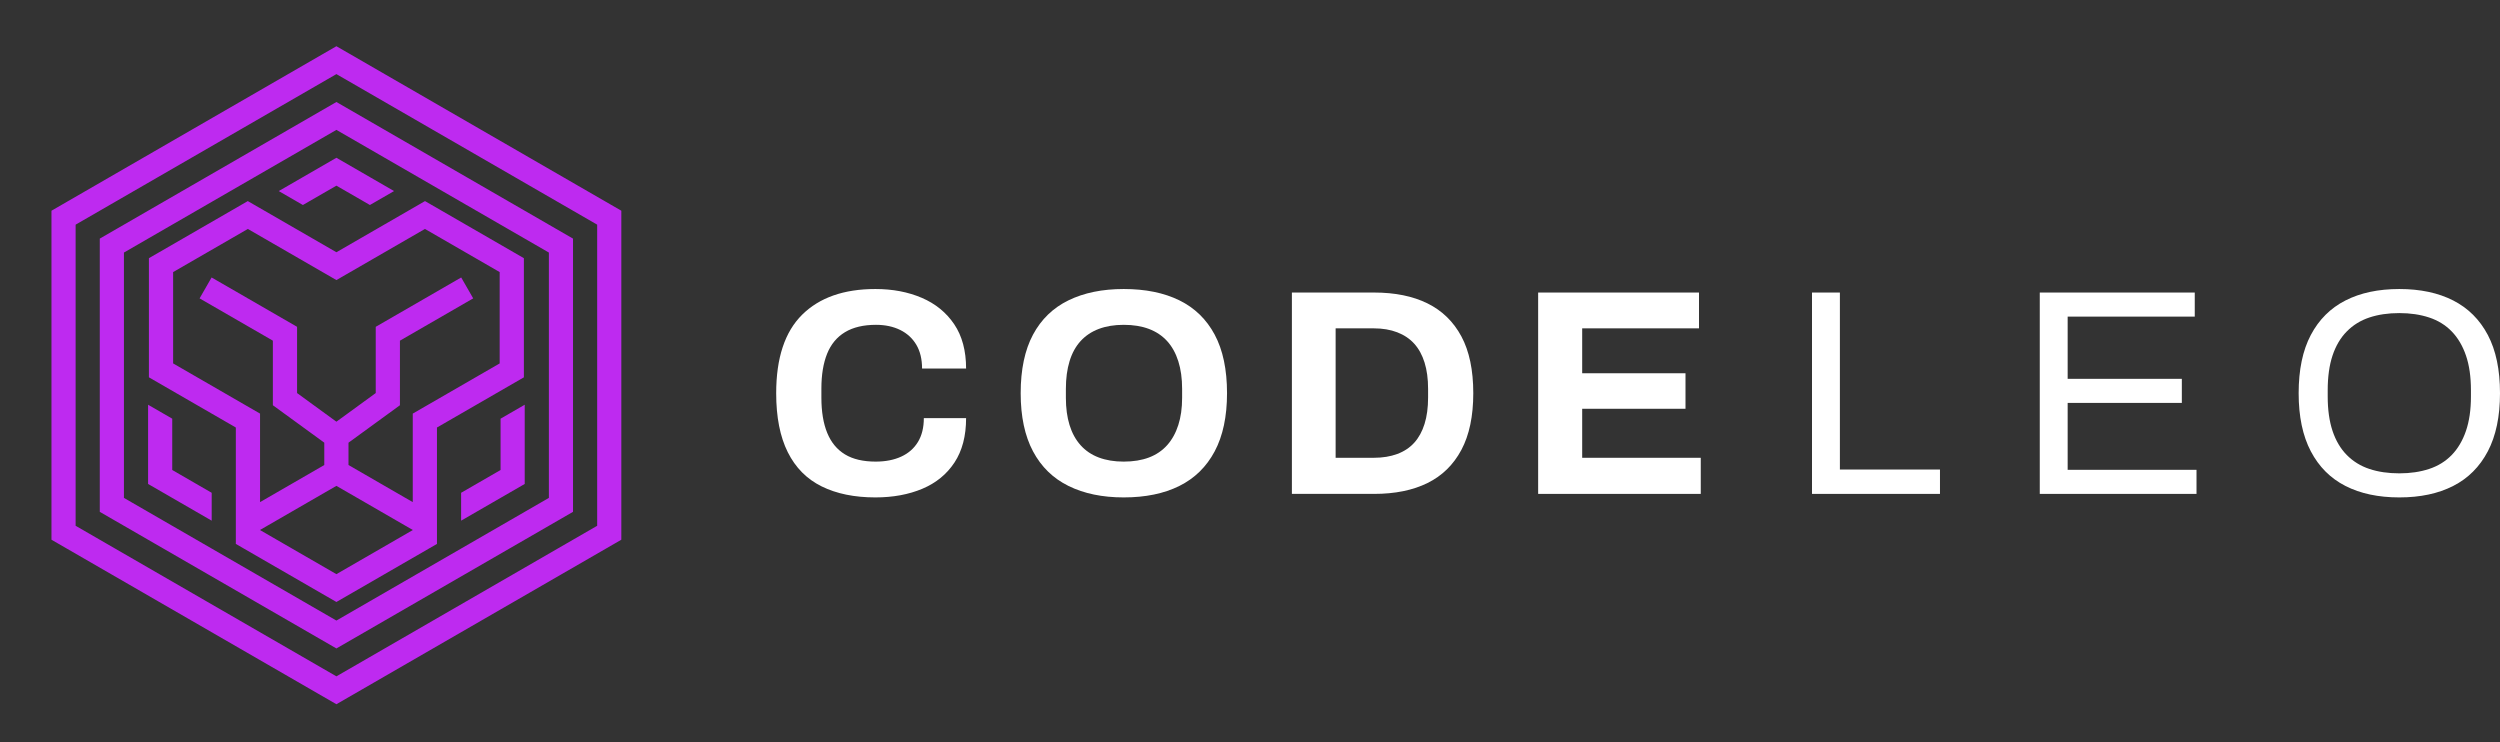 <?xml version="1.0" encoding="UTF-8"?>
<svg xmlns="http://www.w3.org/2000/svg" xmlns:xlink="http://www.w3.org/1999/xlink" width="1703.48pt" height="505.696pt" viewBox="0 0 1703.48 505.696" version="1.1">
<rect x="0" y="0" width="1703.48" height="505.696" fill="#333333" stroke="none"/>
<defs>
<clipPath id="clip1">
  <path d="M 1566 196 L 1703.48 196 L 1703.48 339 L 1566 339 Z M 1566 196 "/>
</clipPath>
</defs>
<g id="surface1">
<path style=" stroke:none;fill-rule:nonzero;fill:rgb(100%,100%,100%);fill-opacity:1;" d="M 596.488 338.934 C 582.219 338.934 570.02 336.434 559.887 331.434 C 549.754 326.434 542.051 318.668 536.789 308.133 C 531.52 297.602 528.887 284.203 528.887 267.934 C 528.887 243.934 534.789 226.102 546.586 214.434 C 558.387 202.77 575.02 196.934 596.488 196.934 C 608.219 196.934 618.754 198.934 628.086 202.934 C 637.418 206.934 644.789 212.934 650.188 220.934 C 655.586 228.934 658.289 239.004 658.289 251.133 L 628.289 251.133 C 628.289 244.734 626.988 239.332 624.387 234.934 C 621.789 230.535 618.117 227.168 613.387 224.832 C 608.652 222.504 603.152 221.332 596.887 221.332 C 588.352 221.332 581.316 223.004 575.789 226.332 C 570.254 229.668 566.188 234.57 563.586 241.035 C 560.988 247.504 559.688 255.402 559.688 264.734 L 559.688 270.934 C 559.688 280.535 561.02 288.57 563.688 295.035 C 566.352 301.504 570.387 306.367 575.789 309.633 C 581.188 312.902 588.152 314.535 596.688 314.535 C 603.352 314.535 609.152 313.402 614.086 311.133 C 619.02 308.867 622.816 305.535 625.488 301.133 C 628.152 296.734 629.488 291.332 629.488 284.934 L 658.289 284.934 C 658.289 297.07 655.652 307.133 650.387 315.133 C 645.117 323.133 637.816 329.102 628.488 333.035 C 619.152 336.965 608.488 338.934 596.488 338.934 "/>
<path style=" stroke:none;fill-rule:nonzero;fill:rgb(100%,100%,100%);fill-opacity:1;" d="M 765.684 314.535 C 772.215 314.535 777.949 313.602 782.883 311.734 C 787.816 309.867 791.949 307.066 795.285 303.336 C 798.617 299.602 801.148 295.035 802.883 289.633 C 804.617 284.234 805.484 278.066 805.484 271.133 L 805.484 264.934 C 805.484 257.867 804.617 251.602 802.883 246.133 C 801.148 240.668 798.617 236.102 795.285 232.434 C 791.949 228.77 787.816 226.004 782.883 224.133 C 777.949 222.27 772.215 221.336 765.684 221.336 C 759.285 221.336 753.617 222.27 748.684 224.133 C 743.75 226.004 739.617 228.77 736.285 232.434 C 732.949 236.102 730.449 240.668 728.785 246.133 C 727.117 251.602 726.285 257.867 726.285 264.934 L 726.285 271.133 C 726.285 278.066 727.117 284.234 728.785 289.633 C 730.449 295.035 732.949 299.602 736.285 303.336 C 739.617 307.066 743.75 309.867 748.684 311.734 C 753.617 313.602 759.285 314.535 765.684 314.535 M 765.684 338.934 C 751.148 338.934 738.617 336.336 728.086 331.133 C 717.551 325.934 709.484 318.066 703.883 307.535 C 698.285 297.004 695.484 283.805 695.484 267.934 C 695.484 251.805 698.285 238.504 703.883 228.035 C 709.484 217.566 717.551 209.77 728.086 204.633 C 738.617 199.504 751.148 196.934 765.684 196.934 C 780.484 196.934 793.117 199.504 803.586 204.633 C 814.051 209.77 822.086 217.566 827.684 228.035 C 833.285 238.504 836.086 251.805 836.086 267.934 C 836.086 283.805 833.285 297.004 827.684 307.535 C 822.086 318.066 814.051 325.934 803.586 331.133 C 793.117 336.336 780.484 338.934 765.684 338.934 "/>
<path style=" stroke:none;fill-rule:nonzero;fill:rgb(100%,100%,100%);fill-opacity:1;" d="M 910.086 311.934 L 936.086 311.934 C 942.086 311.934 947.414 311.07 952.086 309.332 C 956.75 307.602 960.617 305.035 963.684 301.633 C 966.75 298.234 969.086 293.969 970.684 288.832 C 972.285 283.703 973.086 277.734 973.086 270.934 L 973.086 264.934 C 973.086 258.133 972.285 252.168 970.684 247.035 C 969.086 241.902 966.75 237.633 963.684 234.234 C 960.617 230.832 956.75 228.234 952.086 226.434 C 947.414 224.633 942.086 223.734 936.086 223.734 L 910.086 223.734 Z M 880.285 336.535 L 880.285 199.332 L 936.285 199.332 C 950.551 199.332 962.684 201.801 972.684 206.734 C 982.684 211.668 990.383 219.168 995.785 229.234 C 1001.184 239.301 1003.883 252.203 1003.883 267.934 C 1003.883 283.535 1001.184 296.402 995.785 306.535 C 990.383 316.668 982.684 324.203 972.684 329.133 C 962.684 334.07 950.551 336.535 936.285 336.535 Z M 880.285 336.535 "/>
<path style=" stroke:none;fill-rule:nonzero;fill:rgb(100%,100%,100%);fill-opacity:1;" d="M 1048.086 336.535 L 1048.086 199.336 L 1157.684 199.336 L 1157.684 223.734 L 1078.086 223.734 L 1078.086 254.336 L 1148.484 254.336 L 1148.484 278.535 L 1078.086 278.535 L 1078.086 311.934 L 1158.883 311.934 L 1158.883 336.535 Z M 1048.086 336.535 "/>
<path style=" stroke:none;fill-rule:nonzero;fill:rgb(100%,100%,100%);fill-opacity:1;" d="M 1234.684 336.535 L 1234.684 199.336 L 1253.684 199.336 L 1253.684 319.934 L 1321.883 319.934 L 1321.883 336.535 Z M 1234.684 336.535 "/>
<path style=" stroke:none;fill-rule:nonzero;fill:rgb(100%,100%,100%);fill-opacity:1;" d="M 1389.883 336.535 L 1389.883 199.336 L 1495.484 199.336 L 1495.484 215.734 L 1408.883 215.734 L 1408.883 258.133 L 1486.684 258.133 L 1486.684 274.535 L 1408.883 274.535 L 1408.883 320.133 L 1496.684 320.133 L 1496.684 336.535 Z M 1389.883 336.535 "/>
<g clip-path="url(#clip1)" clip-rule="nonzero">
<path style=" stroke:none;fill-rule:nonzero;fill:rgb(100%,100%,100%);fill-opacity:1;" d="M 1634.879 322.535 C 1642.348 322.535 1649.113 321.535 1655.18 319.535 C 1661.246 317.535 1666.379 314.367 1670.582 310.035 C 1674.781 305.703 1678.012 300.234 1680.281 293.633 C 1682.547 287.035 1683.68 279.203 1683.68 270.133 L 1683.68 265.934 C 1683.68 256.734 1682.547 248.836 1680.281 242.234 C 1678.012 235.633 1674.781 230.168 1670.582 225.836 C 1666.379 221.504 1661.246 218.336 1655.18 216.336 C 1649.113 214.336 1642.348 213.336 1634.879 213.336 C 1627.281 213.336 1620.48 214.336 1614.48 216.336 C 1608.48 218.336 1603.348 221.504 1599.082 225.836 C 1594.812 230.168 1591.582 235.633 1589.379 242.234 C 1587.18 248.836 1586.082 256.734 1586.082 265.934 L 1586.082 270.133 C 1586.082 279.203 1587.18 287.035 1589.379 293.633 C 1591.582 300.234 1594.812 305.703 1599.082 310.035 C 1603.348 314.367 1608.48 317.535 1614.48 319.535 C 1620.48 321.535 1627.281 322.535 1634.879 322.535 M 1634.879 338.934 C 1620.613 338.934 1608.379 336.336 1598.18 331.133 C 1587.98 325.934 1580.113 318.066 1574.582 307.535 C 1569.047 297.004 1566.281 283.805 1566.281 267.934 C 1566.281 251.934 1569.047 238.703 1574.582 228.234 C 1580.113 217.77 1587.98 209.934 1598.18 204.734 C 1608.379 199.535 1620.613 196.934 1634.879 196.934 C 1649.145 196.934 1661.379 199.535 1671.582 204.734 C 1681.781 209.934 1689.645 217.77 1695.18 228.234 C 1700.711 238.703 1703.48 251.934 1703.48 267.934 C 1703.48 283.805 1700.711 297.004 1695.18 307.535 C 1689.645 318.066 1681.781 325.934 1671.582 331.133 C 1661.379 336.336 1649.145 338.934 1634.879 338.934 "/>
</g>
<path style=" stroke:none;fill-rule:evenodd;fill:rgb(74.5%,16.499%,94.099%);fill-opacity:1;" d="M 229.223 171.871 L 168.848 137.02 L 101.469 175.922 L 101.469 257.109 L 160.695 291.305 L 160.695 370.625 L 229.223 410.188 L 297.742 370.625 L 297.742 291.305 L 356.969 257.109 L 356.969 175.922 L 289.59 137.02 Z M 314.199 373.785 L 229.223 422.844 L 144.242 373.785 L 84.445 339.262 L 84.445 172.086 L 85.016 171.758 L 173.473 120.684 L 229.223 88.5 L 284.961 120.684 L 373.422 171.758 L 373.996 172.086 L 373.996 339.262 Z M 229.223 126.508 L 252.051 139.688 L 268.508 130.188 L 229.223 107.504 L 189.93 130.188 L 206.387 139.688 Z M 341.082 320.258 L 314.199 335.777 L 314.199 354.781 L 357.535 329.762 L 357.535 275.781 L 341.082 285.281 Z M 100.902 275.781 L 100.902 329.762 L 144.242 354.781 L 144.242 335.777 L 117.359 320.258 L 117.359 285.281 Z M 67.988 162.586 L 67.988 348.762 L 229.223 441.848 L 390.449 348.762 L 390.449 162.586 L 229.223 69.5 Z M 51.527 358.262 L 51.527 153.082 L 229.223 50.496 L 406.91 153.082 L 406.91 358.262 L 229.223 460.852 Z M 423.367 255.676 L 423.367 143.582 L 326.293 87.535 L 229.223 31.492 L 132.145 87.535 L 35.07 143.582 L 35.07 367.762 L 132.145 423.809 L 229.223 479.855 L 326.293 423.809 L 423.367 367.762 Z M 229.223 391.223 L 177.121 361.145 L 229.223 331.062 L 281.316 361.145 Z M 229.223 287.34 L 202.418 267.828 L 202.418 222.688 L 144.184 189.066 L 136 203.309 L 185.926 232.129 L 185.926 276.129 L 220.969 301.641 L 220.969 316.863 L 177.191 342.141 L 177.191 281.824 L 117.969 247.633 L 117.969 185.398 L 168.883 156.004 L 229.223 190.84 L 289.555 156.004 L 340.469 185.398 L 340.469 247.633 L 281.246 281.824 L 281.246 342.141 L 237.469 316.863 L 237.469 301.641 L 272.512 276.129 L 272.512 232.129 L 322.438 203.309 L 314.254 189.066 L 256.02 222.688 L 256.02 267.828 Z M 229.223 287.34 "/>
</g>
</svg>
